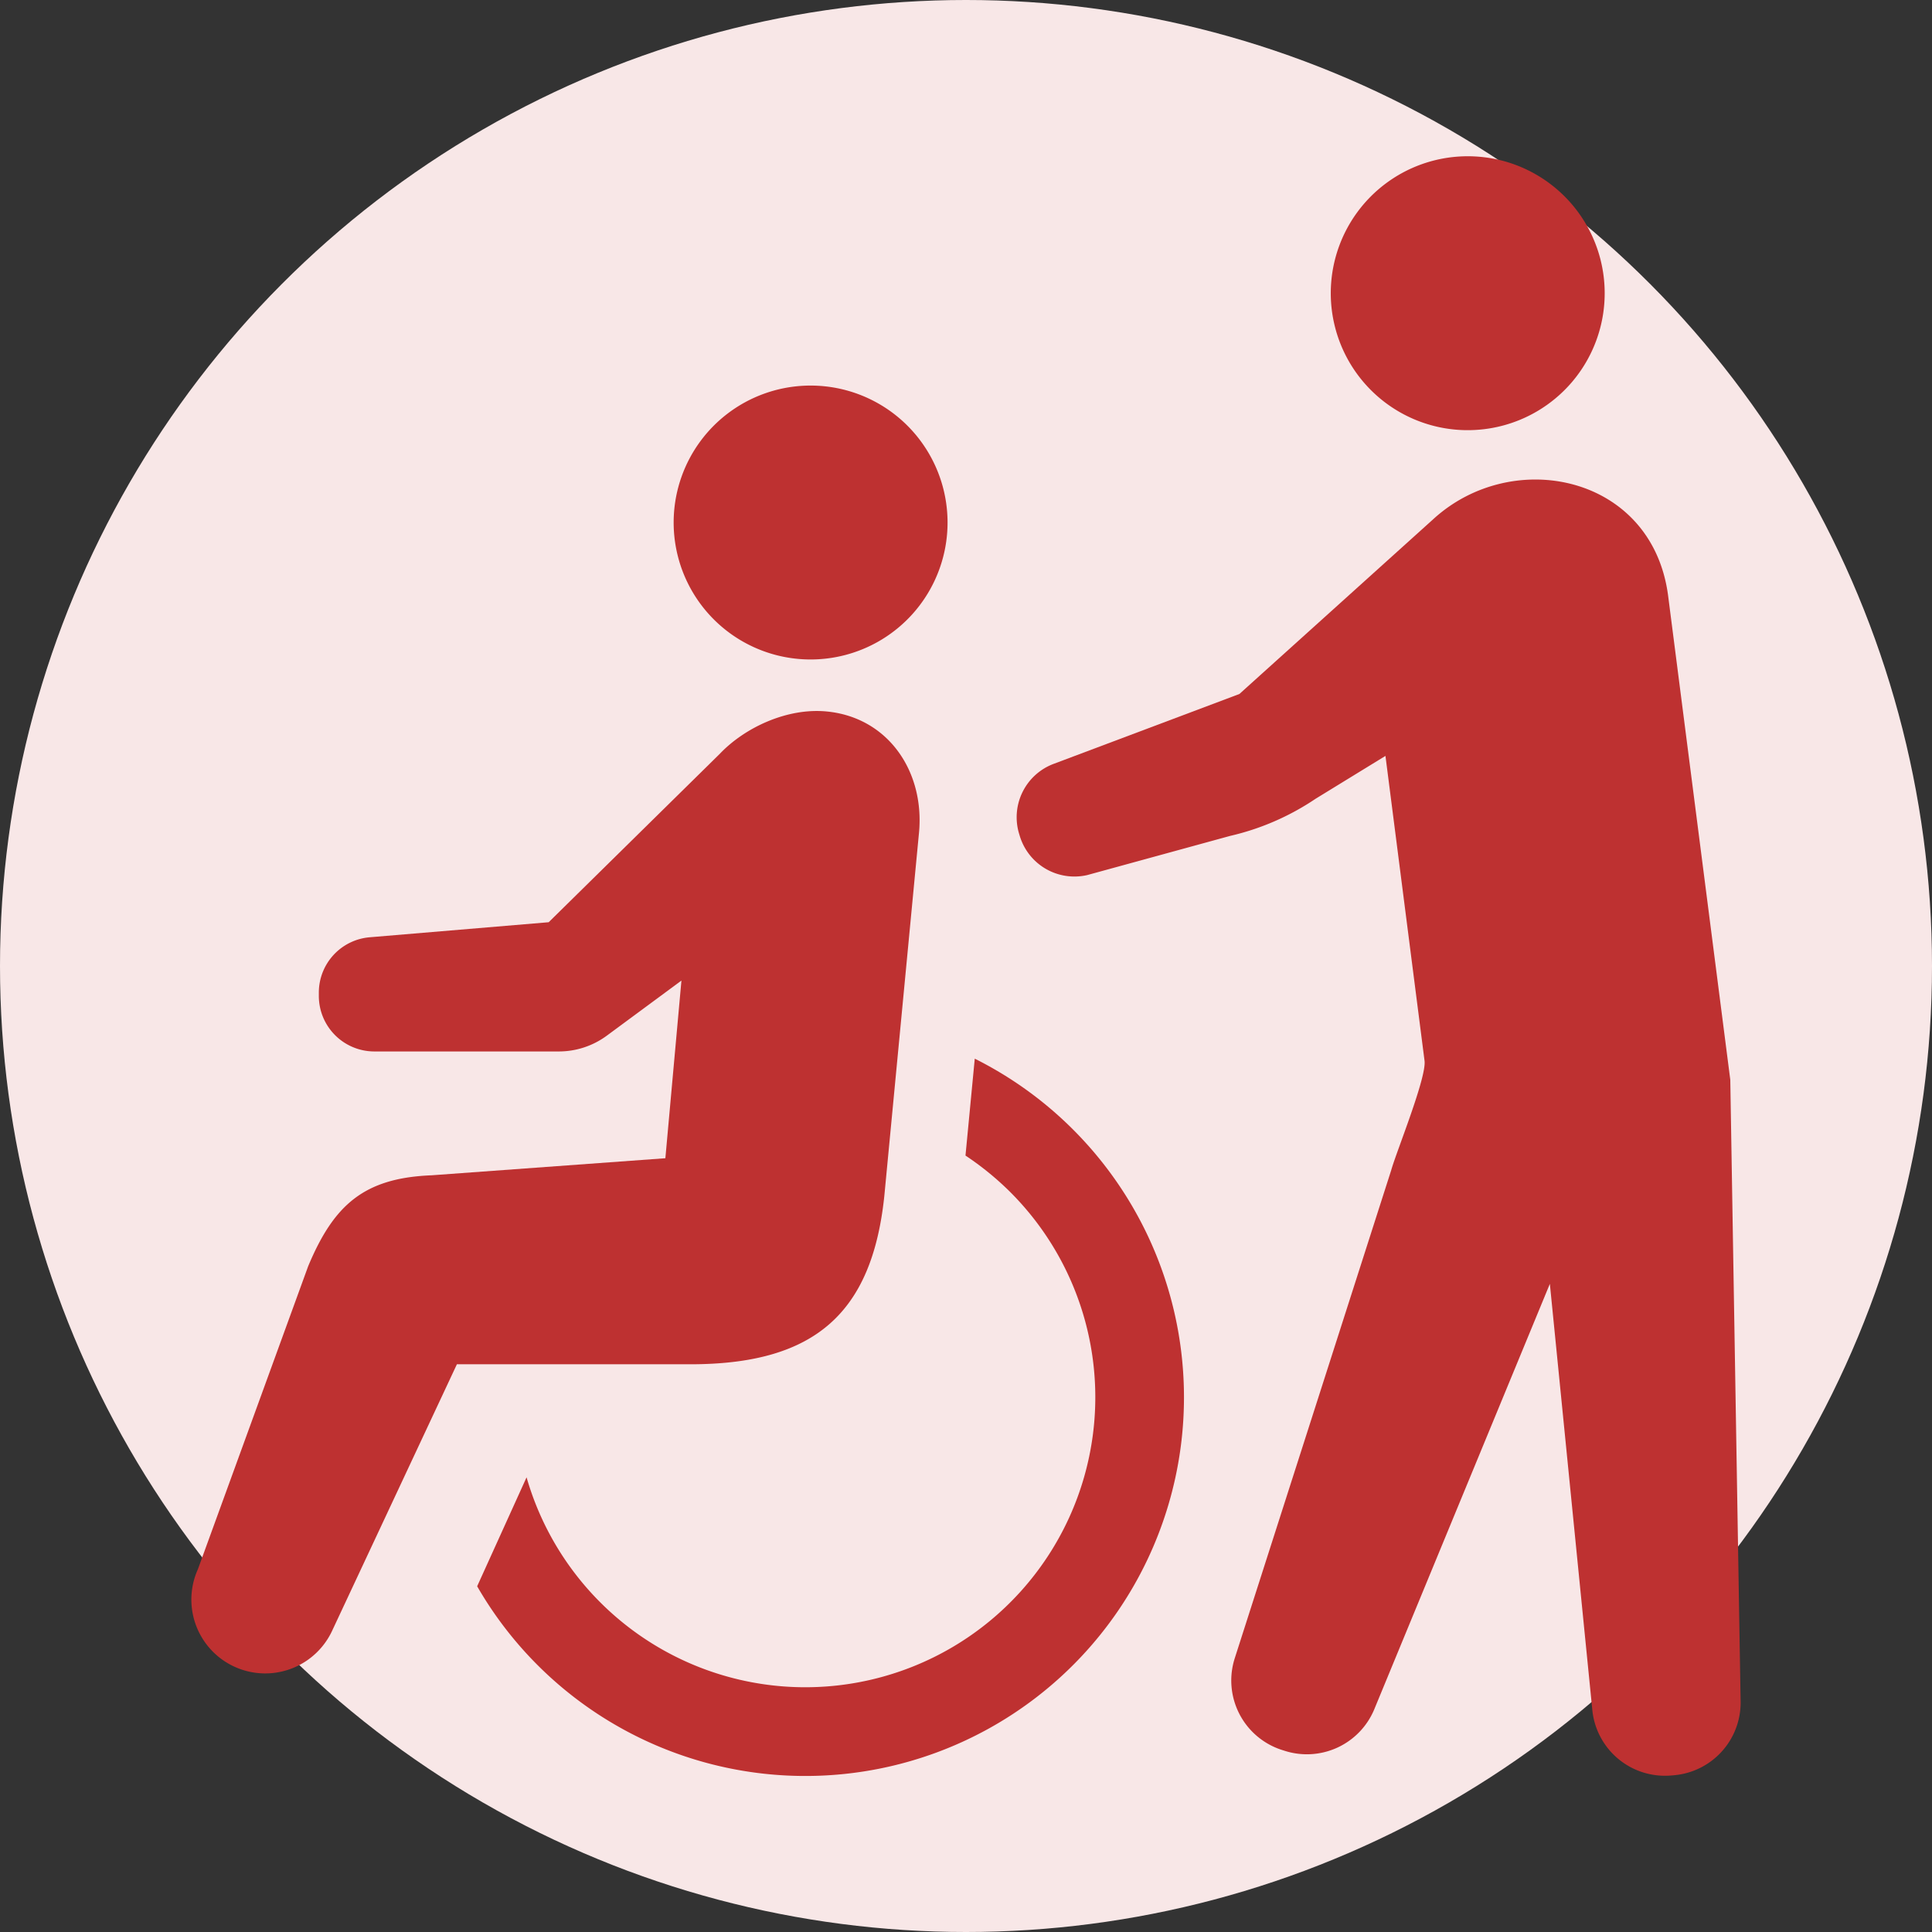 <svg xmlns="http://www.w3.org/2000/svg" width="250" height="250" viewBox="0 0 250 250">
  <rect x="0" y="0" width="250" height="250" fill="#333333" stroke="none"/>
  <g id="グループ_48" data-name="グループ 48" transform="translate(-1305 -7672)">
    <circle id="楕円形_7" data-name="楕円形 7" cx="125" cy="125" r="125" transform="translate(1305 7672)" fill="#f8e7e7"/>
    <path id="パス_261" data-name="パス 261" d="M185.681,107.39a17.721,17.721,0,1,0-21.555-12.777A17.716,17.716,0,0,0,185.681,107.39Z" transform="translate(1228.598 7649.393)" fill="#be3131"/>
    <path id="パス_262" data-name="パス 262" d="M165.853,285.288l-1.2,12.542a38.133,38.133,0,0,1,5.77,4.7,37.527,37.527,0,1,1-62.567,36.934l-6.393,14.1a49,49,0,1,0,64.386-68.275Z" transform="translate(1265.281 7523.7)" fill="#be3131"/>
    <path id="パス_263" data-name="パス 263" d="M100.766,238.218l4.5-47.135c.726-7.95-4.065-14.92-12.018-15.645-5.1-.468-10.56,2.109-13.773,5.495L57.342,202.716l-23.161,1.947A7.184,7.184,0,0,0,27.6,211.82v.434a7.188,7.188,0,0,0,7.187,7.184H58.645a10.462,10.462,0,0,0,6.226-2.049l9.649-7.122-2.078,22.988-30.255,2.208c-8.784.347-12.657,3.869-15.962,11.754L11.947,286.448a9.554,9.554,0,0,0,17.428,7.835l16.092-34.37H76.321C91.84,259.742,99.172,253.228,100.766,238.218Z" transform="translate(1318.657 7588.62)" fill="#be3131"/>
    <path id="パス_264" data-name="パス 264" d="M393.427,34.894a17.722,17.722,0,1,0-21.558-12.777A17.716,17.716,0,0,0,393.427,34.894Z" transform="translate(1105.886 7692.217)" fill="#be3131"/>
    <path id="パス_265" data-name="パス 265" d="M364.348,179.886,356.3,117.223c-2.059-15.614-20.135-19.31-30.411-9.863l-25.065,22.6-23.986,9.023a7.379,7.379,0,0,0-4.5,9.119l.087.288a7.386,7.386,0,0,0,8.716,5l18.47-5.063a33.107,33.107,0,0,0,11.078-4.812l9.038-5.544,5.057,39.445c.282,2.173-3.674,11.845-4.316,14.176l-20.237,63.125a9.437,9.437,0,0,0,6.04,11.863l.341.108a9.441,9.441,0,0,0,11.643-5.29L341,206.287l5.485,55.041a9.442,9.442,0,0,0,10.182,8.579l.36-.031a9.443,9.443,0,0,0,8.66-9.407Z" transform="translate(1164.551 7631.843)" fill="#be3131"/>
  </g>
</svg>
